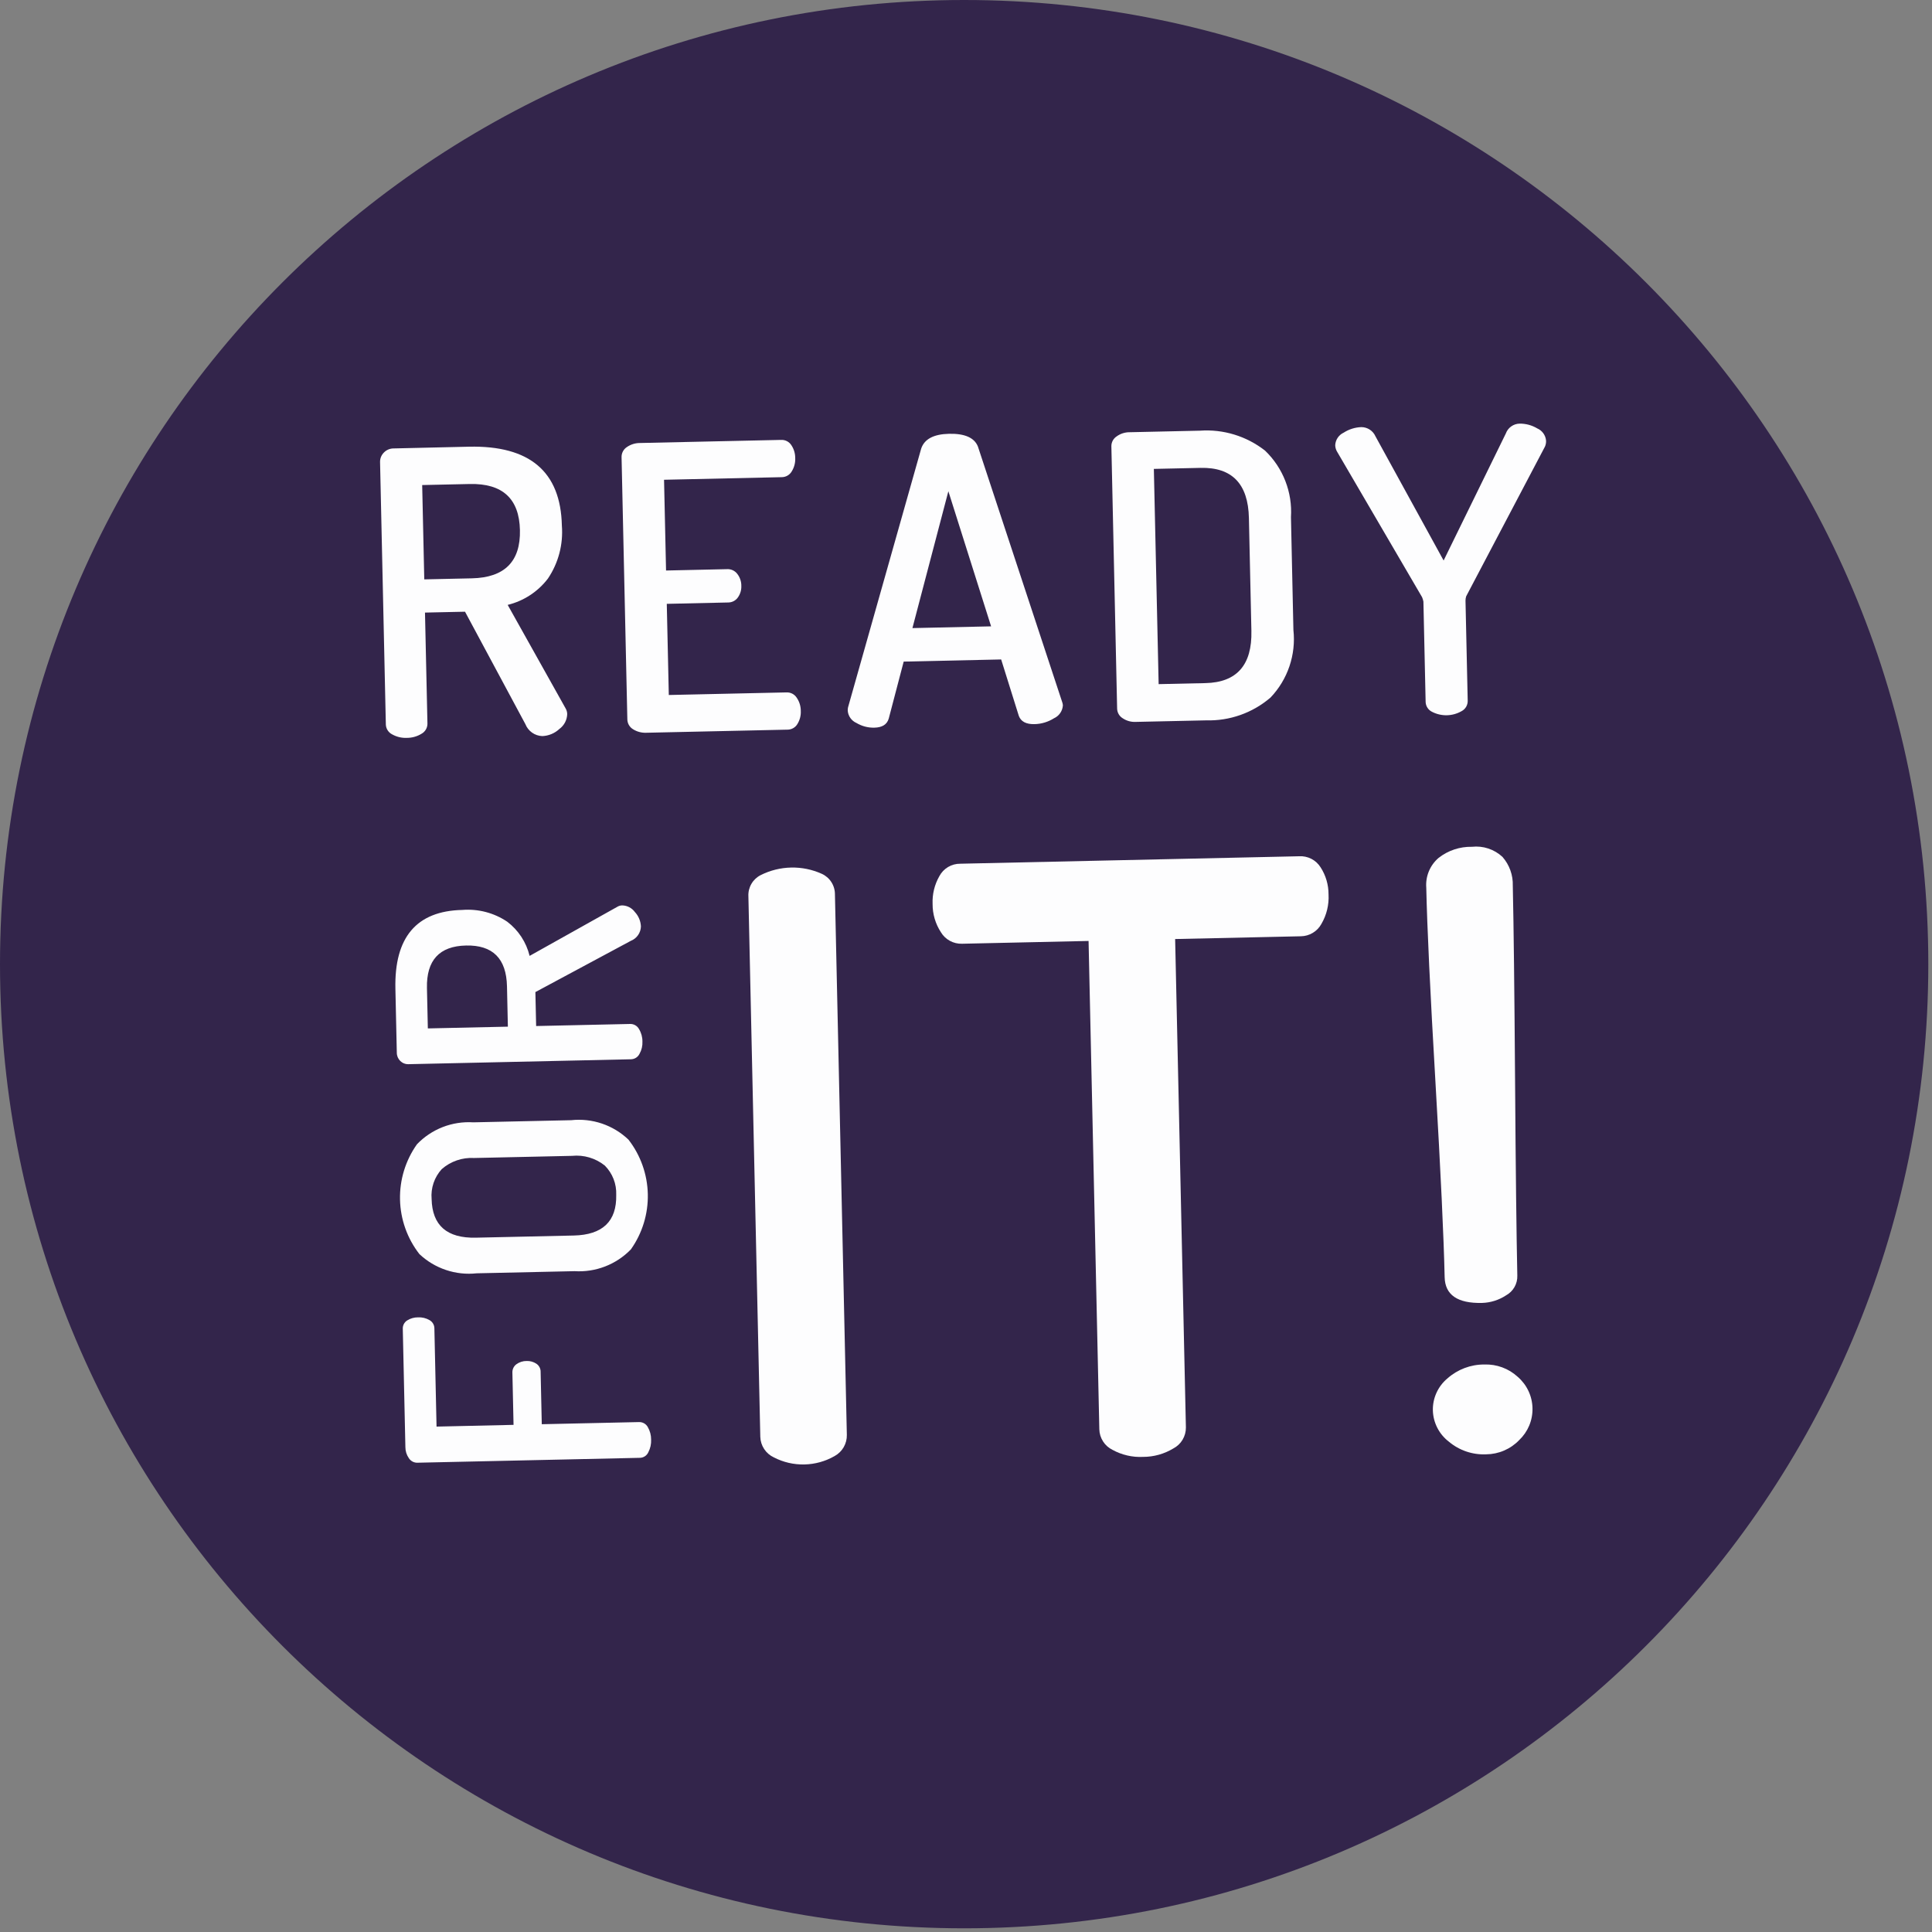 <?xml version="1.0" encoding="UTF-8"?>
<svg xmlns="http://www.w3.org/2000/svg" width="111" height="111" viewBox="0 0 111 111" fill="none">
  <rect x="0" y="0" width="111" height="111" fill="#808080" stroke="none"/>
  <g clip-path="url(#clip0_1711_192284)">
    <path d="M55.394 110.788C85.987 110.788 110.788 85.987 110.788 55.394C110.788 24.801 85.987 0 55.394 0C24.801 0 0 24.801 0 55.394C0 85.987 24.801 110.788 55.394 110.788Z" fill="#33254B"></path>
    <path d="M22.168 41.627L21.836 26.555C21.833 26.453 21.85 26.352 21.887 26.257C21.925 26.162 21.981 26.076 22.052 26.004C22.125 25.927 22.213 25.867 22.31 25.825C22.407 25.784 22.512 25.763 22.617 25.764L26.942 25.664C30.434 25.588 32.213 27.098 32.281 30.194C32.366 31.27 32.084 32.344 31.481 33.24C30.906 33.994 30.09 34.528 29.168 34.753L32.488 40.685C32.551 40.788 32.586 40.905 32.588 41.026C32.583 41.193 32.541 41.357 32.463 41.505C32.385 41.653 32.274 41.782 32.139 41.881C31.872 42.131 31.523 42.277 31.157 42.291C30.946 42.283 30.741 42.215 30.569 42.093C30.396 41.971 30.263 41.801 30.185 41.604L26.717 35.145L24.417 35.195L24.558 41.567C24.561 41.687 24.53 41.805 24.47 41.909C24.41 42.013 24.323 42.099 24.218 42.157C23.963 42.314 23.668 42.395 23.368 42.393C23.077 42.406 22.788 42.336 22.533 42.193C22.427 42.14 22.337 42.06 22.273 41.96C22.208 41.861 22.172 41.745 22.168 41.627ZM24.376 33.287L27.108 33.227C28.99 33.185 29.912 32.262 29.872 30.456C29.833 28.65 28.872 27.767 26.989 27.808L24.256 27.868L24.376 33.287Z" fill="white" fill-opacity="0.99"></path>
    <path d="M36.043 41.322L35.711 26.273C35.707 26.157 35.733 26.041 35.787 25.938C35.84 25.835 35.92 25.748 36.017 25.685C36.237 25.533 36.497 25.452 36.763 25.452L44.868 25.274C44.987 25.267 45.105 25.291 45.21 25.345C45.316 25.399 45.405 25.48 45.468 25.58C45.611 25.794 45.687 26.046 45.688 26.304C45.703 26.578 45.633 26.849 45.488 27.083C45.43 27.183 45.346 27.267 45.245 27.325C45.145 27.383 45.031 27.414 44.914 27.415L38.152 27.564L38.267 32.778L41.773 32.7C41.886 32.694 41.998 32.715 42.101 32.763C42.203 32.81 42.292 32.882 42.36 32.972C42.513 33.169 42.595 33.412 42.592 33.662C42.601 33.894 42.534 34.123 42.401 34.315C42.337 34.41 42.249 34.487 42.147 34.54C42.044 34.592 41.931 34.618 41.815 34.615L38.309 34.693L38.425 39.93L45.187 39.781C45.303 39.776 45.419 39.802 45.522 39.855C45.625 39.909 45.712 39.989 45.775 40.087C45.93 40.314 46.011 40.582 46.008 40.857C46.019 41.114 45.953 41.368 45.819 41.589C45.761 41.691 45.675 41.776 45.572 41.835C45.469 41.893 45.353 41.923 45.234 41.921L37.129 42.099C36.863 42.11 36.599 42.041 36.373 41.899C36.273 41.839 36.19 41.755 36.132 41.654C36.074 41.553 36.044 41.438 36.043 41.322Z" fill="white" fill-opacity="0.99"></path>
    <path d="M48.706 40.84C48.702 40.771 48.708 40.701 48.724 40.634L52.924 25.778C53.105 25.229 53.638 24.944 54.524 24.923C55.426 24.903 55.979 25.146 56.183 25.651L61.016 40.305C61.043 40.373 61.06 40.445 61.067 40.518C61.058 40.678 61.005 40.833 60.915 40.965C60.824 41.098 60.699 41.203 60.552 41.269C60.217 41.48 59.831 41.596 59.434 41.604C58.955 41.615 58.655 41.456 58.534 41.128L57.52 37.888L51.92 38.011L51.061 41.285C50.962 41.624 50.685 41.798 50.231 41.807C49.87 41.816 49.513 41.721 49.202 41.535C49.065 41.474 48.947 41.377 48.859 41.255C48.772 41.133 48.719 40.99 48.706 40.84ZM52.422 36.086L56.942 35.986L54.487 28.223L52.422 36.086Z" fill="white" fill-opacity="0.99"></path>
    <path d="M64.183 40.725L63.852 25.631C63.852 25.522 63.879 25.415 63.93 25.318C63.981 25.222 64.056 25.139 64.147 25.078C64.366 24.916 64.632 24.83 64.904 24.833L68.936 24.744C70.284 24.648 71.621 25.057 72.684 25.892C73.195 26.382 73.592 26.978 73.848 27.637C74.105 28.296 74.215 29.003 74.17 29.709L74.311 36.197C74.388 36.901 74.309 37.612 74.082 38.282C73.855 38.952 73.485 39.564 72.996 40.076C71.969 40.959 70.65 41.426 69.296 41.387L65.266 41.475C64.994 41.491 64.724 41.417 64.499 41.264C64.406 41.207 64.329 41.128 64.274 41.034C64.219 40.94 64.188 40.834 64.183 40.725ZM66.568 39.306L69.254 39.247C71.059 39.208 71.941 38.208 71.897 36.247L71.754 29.759C71.711 27.801 70.787 26.841 68.981 26.881L66.293 26.94L66.568 39.306Z" fill="white" fill-opacity="0.99"></path>
    <path d="M76.713 25.575C76.721 25.423 76.77 25.276 76.856 25.149C76.941 25.023 77.06 24.922 77.198 24.858C77.502 24.661 77.854 24.551 78.216 24.539C78.387 24.54 78.555 24.59 78.699 24.684C78.842 24.778 78.956 24.911 79.025 25.068L82.941 32.203L86.516 24.903C86.575 24.741 86.681 24.601 86.821 24.501C86.961 24.4 87.128 24.344 87.3 24.339C87.659 24.334 88.012 24.429 88.32 24.613C88.46 24.673 88.58 24.77 88.669 24.893C88.759 25.017 88.813 25.162 88.826 25.313C88.833 25.431 88.811 25.549 88.764 25.657L84.238 34.257C84.211 34.338 84.198 34.423 84.198 34.509L84.325 40.269C84.326 40.39 84.294 40.509 84.232 40.613C84.17 40.717 84.08 40.802 83.973 40.858C83.715 41.006 83.425 41.087 83.128 41.094C82.831 41.1 82.537 41.032 82.273 40.895C82.165 40.842 82.075 40.761 82.01 40.66C81.945 40.559 81.91 40.442 81.907 40.322L81.78 34.562C81.763 34.477 81.738 34.393 81.705 34.313L76.805 25.925C76.747 25.817 76.715 25.697 76.713 25.575Z" fill="white" fill-opacity="0.99"></path>
    <path d="M36.759 83.757L23.991 84.038C23.892 84.042 23.794 84.02 23.707 83.975C23.619 83.929 23.545 83.861 23.491 83.778C23.361 83.593 23.291 83.372 23.291 83.145L23.142 76.364C23.135 76.266 23.154 76.168 23.198 76.079C23.242 75.992 23.309 75.917 23.392 75.864C23.579 75.746 23.796 75.684 24.016 75.686C24.247 75.674 24.477 75.729 24.677 75.845C24.762 75.893 24.833 75.962 24.882 76.046C24.931 76.129 24.957 76.225 24.957 76.322L25.081 81.963L29.505 81.863L29.439 78.869C29.434 78.775 29.452 78.681 29.492 78.595C29.532 78.51 29.593 78.436 29.669 78.38C29.84 78.257 30.045 78.191 30.255 78.193C30.451 78.186 30.645 78.239 30.809 78.345C30.89 78.398 30.956 78.47 31 78.555C31.044 78.641 31.065 78.736 31.061 78.832L31.127 81.826L36.71 81.703C36.814 81.699 36.916 81.724 37.006 81.775C37.096 81.826 37.17 81.901 37.219 81.992C37.346 82.211 37.411 82.46 37.409 82.713C37.42 82.963 37.366 83.21 37.251 83.432C37.209 83.528 37.14 83.609 37.053 83.667C36.966 83.724 36.864 83.756 36.759 83.757Z" fill="white" fill-opacity="0.99"></path>
    <path d="M33.007 73.033L27.386 73.156C26.79 73.221 26.187 73.155 25.619 72.964C25.05 72.773 24.53 72.461 24.095 72.05C23.397 71.153 23.007 70.055 22.982 68.919C22.957 67.783 23.298 66.669 23.956 65.742C24.371 65.309 24.877 64.972 25.436 64.754C25.995 64.537 26.596 64.444 27.195 64.482L32.816 64.359C33.412 64.294 34.016 64.361 34.584 64.553C35.153 64.746 35.672 65.061 36.107 65.475C36.804 66.372 37.194 67.47 37.219 68.606C37.244 69.741 36.903 70.855 36.246 71.782C35.828 72.213 35.323 72.547 34.764 72.763C34.204 72.979 33.605 73.071 33.007 73.033ZM32.962 70.985C34.623 70.948 35.437 70.17 35.404 68.651C35.416 68.34 35.365 68.029 35.252 67.739C35.139 67.449 34.967 67.186 34.748 66.965C34.216 66.539 33.538 66.339 32.861 66.408L27.24 66.531C26.559 66.492 25.891 66.722 25.379 67.171C25.169 67.401 25.009 67.672 24.909 67.967C24.809 68.262 24.771 68.575 24.798 68.885C24.831 70.404 25.678 71.146 27.34 71.109L32.962 70.985Z" fill="white" fill-opacity="0.99"></path>
    <path d="M36.255 60.859L23.467 61.141C23.381 61.144 23.294 61.129 23.214 61.097C23.133 61.066 23.06 61.018 22.998 60.958C22.934 60.895 22.884 60.821 22.849 60.739C22.815 60.656 22.797 60.568 22.798 60.479L22.717 56.809C22.651 53.846 23.932 52.337 26.56 52.279C27.473 52.206 28.384 52.444 29.143 52.956C29.784 53.443 30.238 54.136 30.428 54.919L35.461 52.102C35.548 52.048 35.648 52.019 35.75 52.018C35.892 52.022 36.031 52.058 36.157 52.124C36.282 52.19 36.391 52.283 36.475 52.398C36.687 52.625 36.81 52.92 36.823 53.23C36.817 53.41 36.759 53.584 36.655 53.73C36.552 53.877 36.407 53.99 36.24 54.056L30.76 56.998L30.803 58.949L36.21 58.83C36.312 58.828 36.412 58.854 36.5 58.905C36.589 58.956 36.661 59.029 36.71 59.118C36.843 59.335 36.912 59.585 36.91 59.839C36.922 60.086 36.864 60.332 36.742 60.547C36.697 60.639 36.628 60.716 36.542 60.771C36.456 60.826 36.357 60.856 36.255 60.859ZM29.179 58.985L29.128 56.667C29.093 55.071 28.309 54.289 26.776 54.323C25.244 54.356 24.495 55.171 24.53 56.768L24.581 59.086L29.179 58.985Z" fill="white" fill-opacity="0.99"></path>
    <path d="M43.682 82.551L42.998 51.493C42.985 51.245 43.045 50.999 43.169 50.784C43.293 50.569 43.477 50.394 43.698 50.281C44.241 50.007 44.839 49.857 45.448 49.844C46.057 49.83 46.661 49.953 47.216 50.204C47.442 50.307 47.634 50.473 47.767 50.682C47.901 50.892 47.972 51.136 47.97 51.384L48.654 82.442C48.659 82.689 48.596 82.932 48.473 83.146C48.35 83.359 48.17 83.535 47.954 83.654C47.424 83.959 46.827 84.125 46.216 84.138C45.605 84.152 45.001 84.012 44.459 83.731C44.233 83.626 44.04 83.46 43.903 83.251C43.766 83.043 43.689 82.801 43.682 82.551Z" fill="white" fill-opacity="0.99"></path>
    <path d="M53.581 51.939C53.557 51.38 53.691 50.825 53.969 50.339C54.084 50.121 54.257 49.94 54.469 49.813C54.681 49.687 54.923 49.622 55.169 49.624L74.638 49.195C74.882 49.18 75.125 49.232 75.343 49.343C75.56 49.455 75.743 49.624 75.873 49.831C76.172 50.294 76.331 50.834 76.329 51.386C76.362 51.978 76.22 52.566 75.921 53.079C75.805 53.292 75.635 53.47 75.427 53.595C75.219 53.721 74.982 53.788 74.74 53.792L67.516 53.951L68.134 82.009C68.137 82.258 68.071 82.503 67.943 82.717C67.816 82.931 67.631 83.105 67.41 83.22C66.889 83.535 66.292 83.702 65.683 83.703C65.067 83.735 64.454 83.594 63.914 83.297C63.693 83.188 63.505 83.021 63.373 82.813C63.24 82.605 63.166 82.365 63.16 82.119L62.542 54.061L55.27 54.221C55.027 54.228 54.787 54.171 54.574 54.055C54.361 53.939 54.183 53.768 54.058 53.56C53.744 53.078 53.578 52.514 53.581 51.939Z" fill="white" fill-opacity="0.99"></path>
    <path d="M82.323 81.041C82.314 80.69 82.385 80.341 82.53 80.022C82.675 79.702 82.891 79.419 83.16 79.195C83.743 78.677 84.496 78.392 85.276 78.395C85.986 78.369 86.678 78.624 87.201 79.106C87.46 79.33 87.669 79.606 87.815 79.916C87.961 80.226 88.04 80.563 88.047 80.905C88.055 81.247 87.991 81.588 87.859 81.903C87.727 82.219 87.53 82.504 87.281 82.74C87.037 82.995 86.743 83.198 86.418 83.338C86.094 83.478 85.744 83.552 85.391 83.556C84.608 83.592 83.841 83.333 83.242 82.829C82.966 82.618 82.74 82.347 82.581 82.038C82.422 81.729 82.334 81.388 82.323 81.041ZM81.944 50.998C81.919 50.678 81.97 50.356 82.093 50.059C82.216 49.762 82.407 49.499 82.651 49.29C83.197 48.861 83.875 48.636 84.569 48.651C84.886 48.616 85.207 48.65 85.509 48.75C85.812 48.851 86.09 49.015 86.323 49.232C86.723 49.689 86.935 50.28 86.915 50.887C86.966 53.176 87.009 56.91 87.046 62.087C87.082 67.264 87.126 70.998 87.175 73.287C87.183 73.517 87.127 73.745 87.013 73.945C86.899 74.146 86.731 74.311 86.529 74.422C86.118 74.693 85.639 74.844 85.147 74.858C83.739 74.889 83.023 74.396 83 73.379C82.95 71.091 82.773 67.358 82.472 62.179C82.169 57 81.993 53.273 81.944 50.998Z" fill="white" fill-opacity="0.99"></path>
  </g>
  <defs>
    <clipPath id="clip0_1711_192284">
      <rect width="110.787" height="110.787" fill="white"></rect>
    </clipPath>
  </defs>
</svg>
